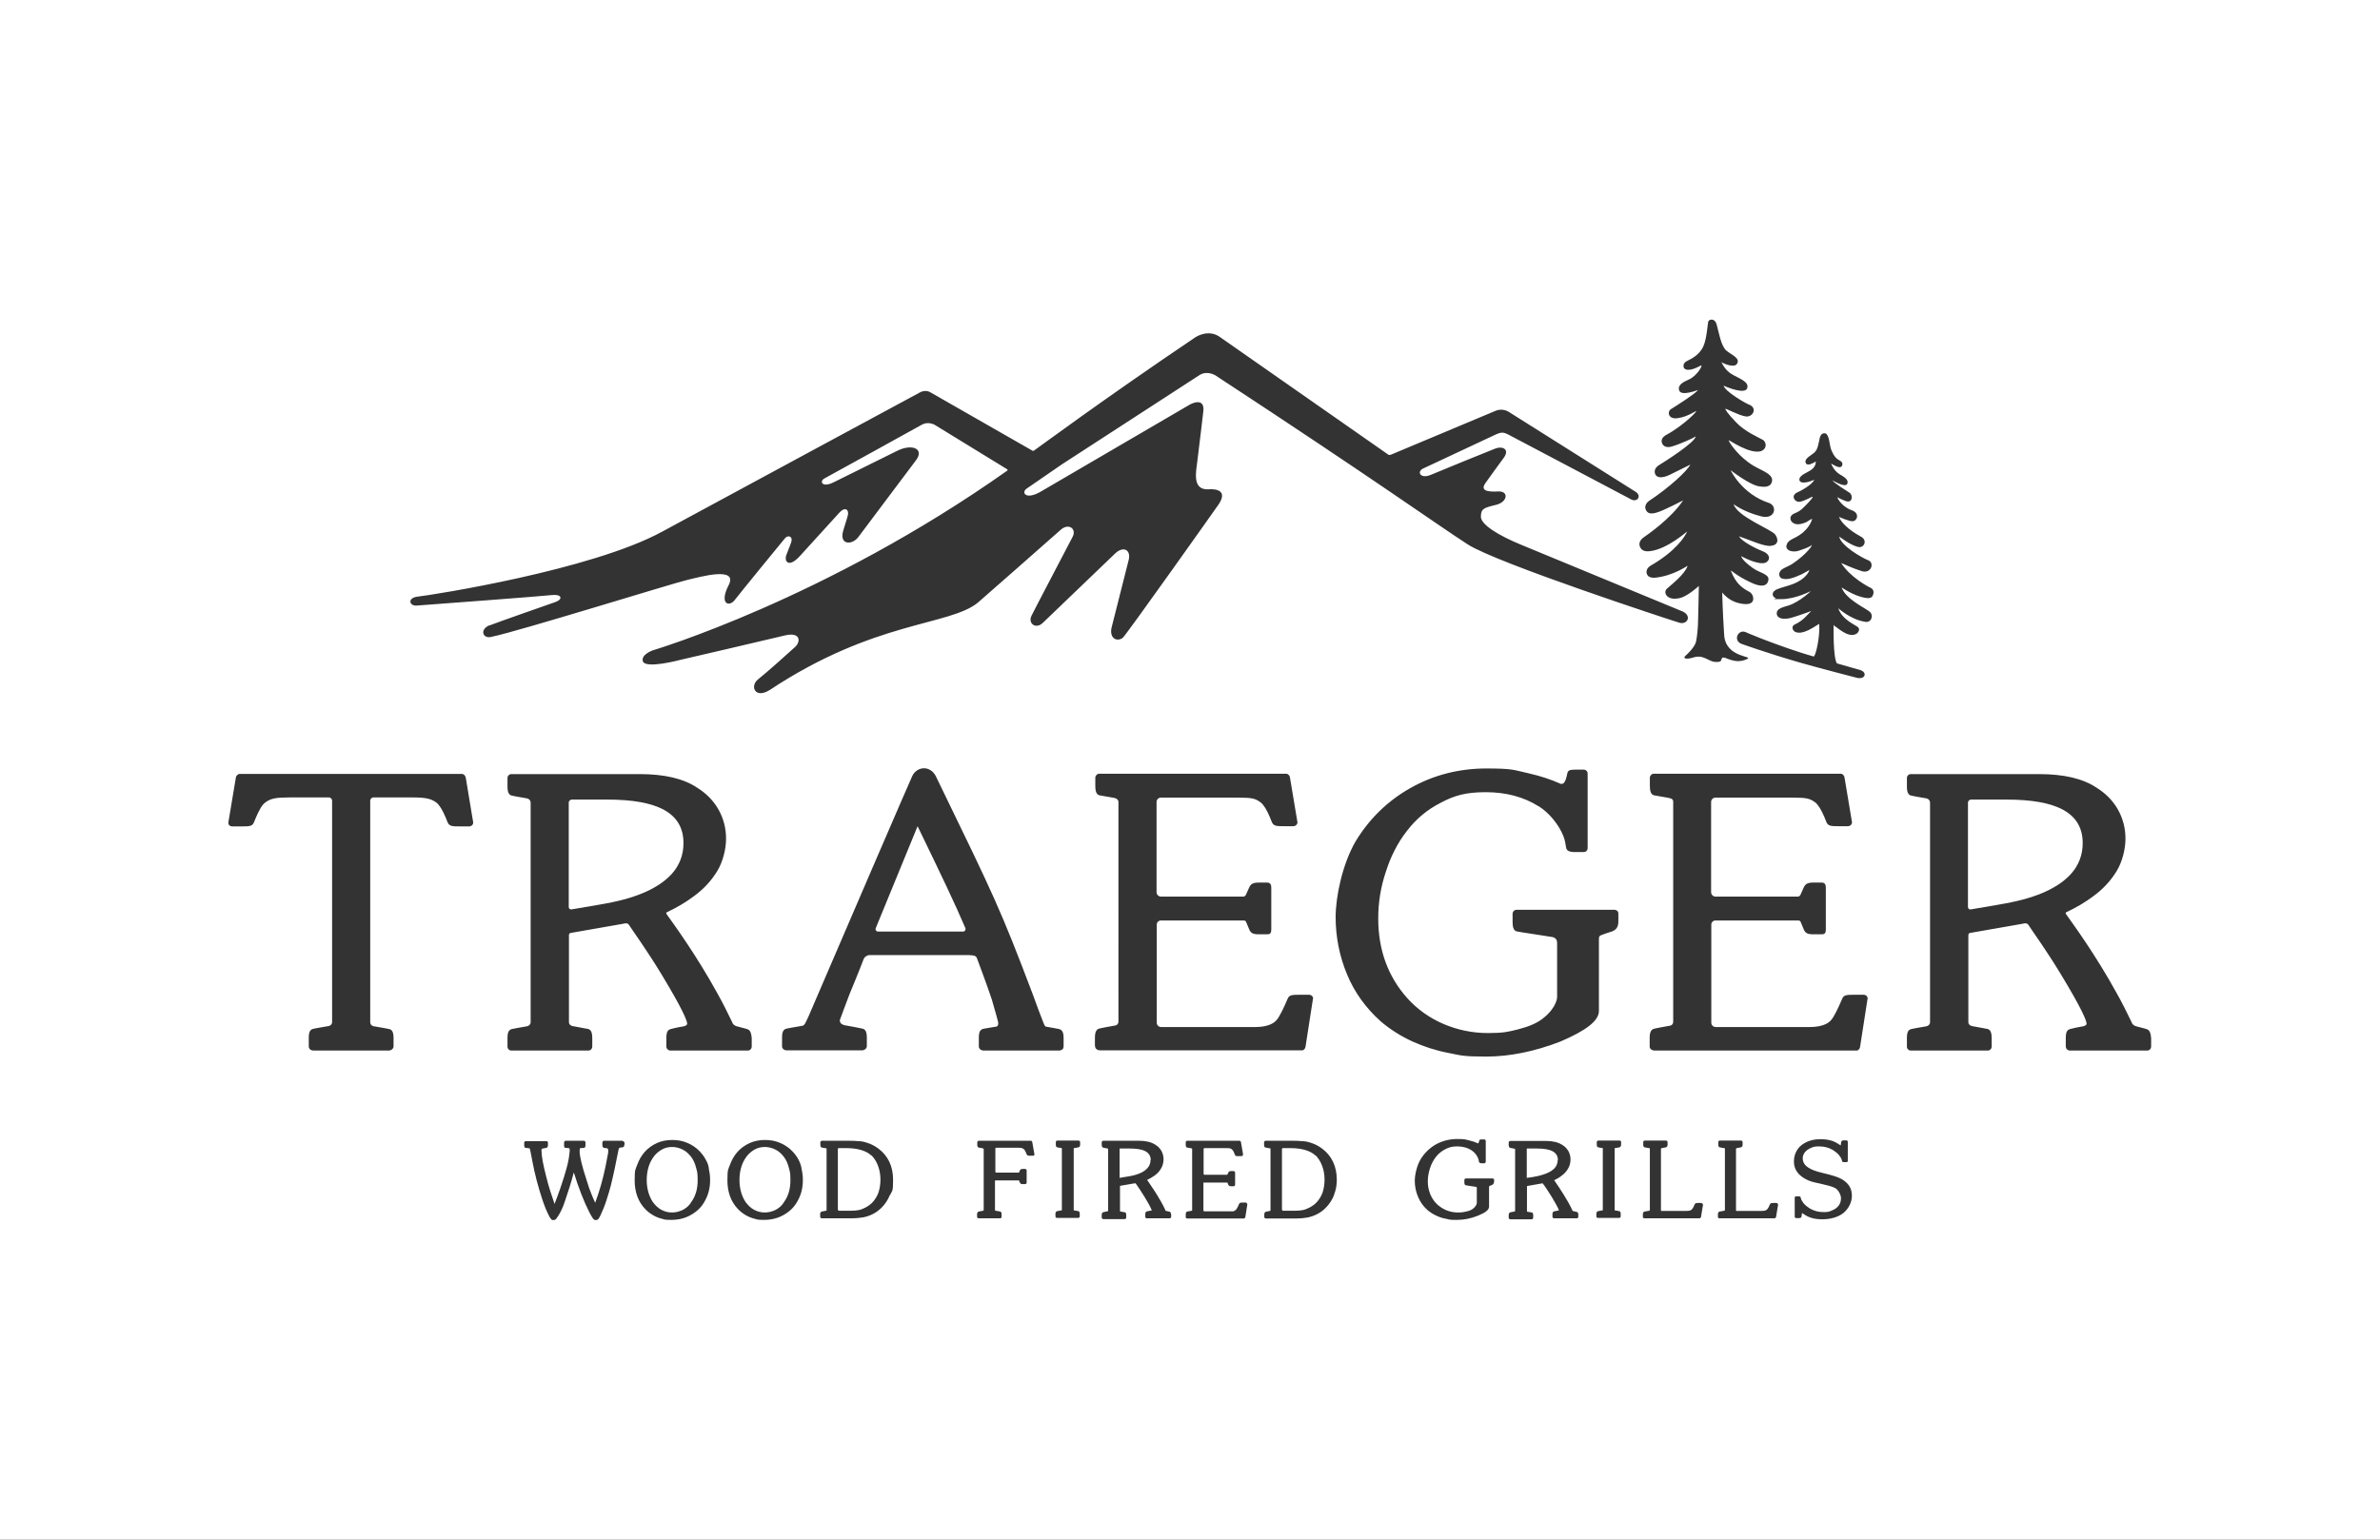 <?xml version="1.0" encoding="utf-8"?>
<svg xmlns="http://www.w3.org/2000/svg" viewBox="0 0 1224 792">
  <rect x="0" y="0" width="1224" height="792" fill="#333333" stroke="none"/>
  <path d="M448.1 594.4c-2.4-2.4-7.1-3.8-12.5-3.8h-4.2c-.4 0-.5.2-.5.4v31.2c0 .2.2.4.4.6h5c2.5 0 4.9 0 6.9-.8s3.8-1.8 5.2-3.2c1.4-1.4 2.5-3.1 3.3-5.1.7-2.1 1.1-4.4 1.1-6.9s-.4-4.8-1.2-7c-.8-2.2-2-4.1-3.5-5.6ZM676.5 594.4c-2.4-2.4-7.1-3.8-12.5-3.8h-4.2c-.4 0-.5.2-.5.4v31.2c0 .2.2.4.4.6h5c2.5 0 4.9 0 6.9-.8s3.8-1.8 5.2-3.2 2.5-3.1 3.3-5.1c.7-2.1 1.1-4.4 1.1-6.9s-.4-4.8-1.2-7c-.8-2.2-2-4.1-3.5-5.6ZM591.8 596.8c0-4.1-3.4-6-10.7-6H576c-.1 0-.2.1-.2.2v14.9c2.9-.5 4.9-.8 5.9-1 3.9-.8 6.7-2.1 8.4-4 1.1-1.2 1.6-2.6 1.6-4.2ZM496.3 477c-5.1-12-11.8-26-24.4-52l-21.5 52.4c-.4.9.3 1.8 1.2 1.8h43.7c.9 0 1.5-.9 1.2-1.7 0 0-.1-.2-.2-.5ZM345.6 449.4c3.8-4.3 5.9-9.5 5.9-15.7 0-15.5-13.2-22.4-39.2-22.4h-18.2c-.8 0-1.4.6-1.6 1.3v54c0 .8.7 1.3 1.4 1.2 10.5-1.8 17.3-2.9 21-3.7 16.4-3.4 25.6-9 30.7-14.7ZM355.6 595.3c-1.2-1.6-2.6-3-4.4-3.9-1.7-.9-3.6-1.4-5.6-1.4s-4 .5-5.7 1.6c-1.8 1.1-3.3 2.6-4.4 4.4-1.9 3-2.9 6.7-2.9 11s1.1 8.3 3.2 11.4c1.2 1.6 2.6 3 4.3 3.9s3.5 1.4 5.5 1.4 3.9-.5 5.7-1.4c1.8-1 3.3-2.3 4.3-4.1 2.1-2.9 3.2-6.6 3.2-11s-.3-4.4-.8-6.5c-.5-2-1.3-3.9-2.4-5.4ZM403.3 595.3c-1.2-1.6-2.6-3-4.4-3.9-1.7-.9-3.6-1.4-5.6-1.4s-4 .5-5.7 1.6c-1.8 1.1-3.3 2.6-4.4 4.4-1.9 3-2.9 6.7-2.9 11s1.1 8.3 3.2 11.4c1.2 1.6 2.6 3 4.3 3.9s3.5 1.4 5.5 1.4 3.9-.5 5.7-1.4c1.8-1 3.3-2.3 4.3-4.1 2.1-2.9 3.2-6.6 3.2-11s-.3-4.4-.8-6.5c-.5-2-1.3-3.9-2.4-5.4ZM801.2 596.8c0-4.1-3.4-6-10.7-6h-5.1c-.1 0-.2.1-.2.2V605.9c8.7-1 12.6-3.1 14.3-5 1.1-1.2 1.6-2.6 1.6-4.2ZM1065.2 449.4c3.8-4.3 5.9-9.5 5.9-15.7 0-15.5-13.2-22.4-39.2-22.4h-18.2c-.8 0-1.4.6-1.6 1.3v54c0 .8.7 1.3 1.4 1.2 10.5-1.8 17.3-2.9 21-3.7 16.5-3.4 25.6-9 30.7-14.7Z" fill="#fff"/>
  <path d="M0 0v792h1224V0H0Zm845.2 276.5c1.7-1.2 14-9.5 20.4-19.1 0 0-9.9 5.2-13.4 6.2-3.8 1.2-5.2.2-5.9-1.7-.5-1.4.2-3 1.6-4.1 10.9-7.2 19.9-15.7 21.4-18.8 0 0-9.4 4.7-10.5 5.2-4.6 2.2-6.8 1.3-7.5-.2-.7-1.4-.3-3.3 1.7-4.6 3.1-1.9 18.6-11.7 19.1-14.9-1.5 1-8.7 4.2-12.4 5.2-2.4.7-4.2 0-4.9-1.6-.4-1-.6-2.7 1.8-4.2 8.9-4.7 17.2-13.1 15.5-12.4 0 0-4.6 2.9-8.7 3.5-5.7 1.2-6.2-3.5-3.8-4.7 2.9-1.8 12.2-7.7 13.7-9.7-.1 0-8.6 3.4-9.7.3-1-2.9 2.1-4.4 5-5.7 4.3-1.9 7.4-7.7 6.2-7.2-1.6.8-2.1 1.1-3.7 1.7-1.6.5-4.9 1.3-5.3-1.2-.1-1.3.5-2.1 1.8-2.8 2.8-1.3 6.4-3.4 8.3-7.3 1.9-3.9 2.4-12.7 2.6-12.8.1-1.3 3.4-2.4 4.4 1.5 1.1 3.9 2.2 11 5 13.3s7.4 3.9 5.3 6.9c-1.4 1.9-6.3 0-7.9-1 0-.1 1.2 2.9 3.7 5 2.5 2.4 9.5 4.1 9.7 7.3.3 4.1-6.5 2.3-12.3-.2.9 3.1 11.4 9.2 13.7 10 3.7 1.9 1.2 6.4-2.4 5.8-3.7-.6-9.9-4.1-10.4-3.9 0 .3 1 2.3 5.7 7.1 4.6 4.8 12 7.9 13.7 8.9 1.6 1.1 2.4 4.4-1.1 5.8-5.8 1.6-16-5.6-16.6-5.7.4 1.6 5.5 8.9 13 13.3 4.8 2.8 11.6 4.7 8.7 9.4-1.3 1.4-3.3 1.5-5.9 1.1-5-.7-14.7-8.3-14.7-8.3 0 .3 5.9 12.3 19.6 16.8 4.6 1.5 3.3 8.8-4 6.9-9.4-2.4-13.9-6.2-14.1-6.2 1.9 6.4 19.6 13 21.4 15.6 2 2.9 1.3 5.6-2.6 5.8-3.7.2-10.6-3.1-16-4.9 1 2.3 8.1 6.1 12 7.6 4.6 1.8 3.8 4.9 1.7 5.9-3.8 1.6-12.6-3.3-12.6-3.3s0 1.8 5.8 6c3.4 2.5 8.1 3.1 8.2 5.7 0 .7-.2 5.9-8.7 2-8.5-3.9-10.8-7-10.6-6.1 2.6 6.6 5.8 8.8 9.4 10.7 1.7.9 2.4 3 1.9 4.6-.6 1.7-3.2 2.5-8.5.9-3.9-1.3-6.2-3.8-7.3-5.1.2 7.9.8 19.5 1 21.6.6 12.6 16.4 10.8 11.4 12.8-3.5 1.4-6.1 1.2-11.1-.9-3.1-.5.1 2.5-4.6 2.2-3.8 0-6.1-4-11.5-2.3-3.1 1-6.4.9-3.5-1.4 0 0 4.3-3.9 4.9-6.9.6-3.1 1-8 1-10.8.1-1.9.4-17.7.4-17.7s-6.4 6-10.6 6.4c-6 1.1-7.8-3.1-5.9-4.9s9.2-7.3 10.7-11.8c0-.3-7.1 5.2-17 6.1-.9 0-2.7 0-3.6-1.3-.6-.8-1.2-3.1 1.4-4.8 13.2-7.6 17.8-15 19-17.7-.2 0-10.1 9-19 10.1-1.3.2-3.7.3-4.9-1.5-1.2-1.8-.8-3.9 1.4-5.5Zm-604 148.6h-4.4c-4.1 0-5.7 0-6.6-2.1 0 0-1.7-4.6-3.4-7.3-.8-1.2-1.5-2.2-2.3-2.8-2.8-2.1-5.6-2.7-12.5-2.7h-19.9c-1 0-1.7.8-1.7 1.7v113.9c0 1.7 1.6 2.1 1.8 2.1 4.8.8 6.7 1.2 7.8 1.4 1.7.3 2.4 1.7 2.4 4.7v4.3c0 1-1.1 2.1-2.5 2.1h-38.6c-1.7 0-2.5-1.1-2.5-2.1v-4.4c0-3 .6-4.3 2.4-4.7 1.1-.2 3-.6 7.8-1.4.2 0 1.8-.4 1.8-2.1V411.9c0-1-.8-1.7-1.7-1.7h-20.3c-6.9 0-9.7.5-12.5 2.7-.8.6-1.6 1.6-2.3 2.8-1.6 2.7-3.4 7.3-3.4 7.3-.8 2.1-2.5 2.1-6.6 2.1h-4.4c-1.7 0-2.4-1.1-2.1-2.4l3.8-22.7c.1-.8.9-1.9 2-1.9h114.3s.6.1.7.2c.6.3 1.1 1 1.2 1.7 0 .1.1.3.1.4l3.7 22.3c.3.9-.4 2.4-2.1 2.4Zm10.6-103.4c5.4-2.1 29.6-10.5 33.8-12s3.2-4.2-1.8-3.6c-3.8.5-60 4.7-69.5 5.4-3.9.3-4.9-4 .5-4.6 7.3-.8 89.4-13.6 125.7-33.4 29.3-15.9 132.9-71.8 132.9-71.8s2.5-1.3 4.9 0l52.8 30.2h.5c2.9-2 35-25.9 83.3-58.5 0 0 6.5-4.3 12.4-.1l86.6 60.5c.4.3.9.3 1.4.1l53.9-22.6c2.2-.9 4.7-.7 6.8.6 12.2 7.6 59.7 37.7 64.9 40.9 3.7 2.1 1.2 5.8-2 4.1-5.6-2.9-59.1-31.3-62.5-33-3.4-1.8-4.2-1.8-8 0 0 0-33 15.5-36.5 17.1-3.4 1.6-1.5 5.6 4.1 3.2 5.6-2.4 28.3-11.6 32.6-13.3 4.3-1.8 7.8.3 4.9 4.4-3 4.1-6.6 9-9.5 13.1-2.9 4 .9 4.7 6.5 4.4 5.6-.3 4.9 5.5-1.2 6.9-6.2 1.5-7.7 2-7.7 6.1s9.2 9.7 20.9 14.5c11.6 4.8 81.8 33.8 81.8 33.8 6.3 2.1 3.7 7.5-.7 6.2-4-1.2-93.8-30.6-108.8-40.3-15.1-9.7-46.4-32.3-129.7-86.9 0 0-4.1-2.6-8-.3l-70.9 46s-14.9 10.2-18.3 12.6c-2.8 2-.3 6.2 8 1.1l76.2-44.5s7.9-4.3 6.7 4c0 0-2.3 19.7-3 25-.6 5.3-3 15.2 5.8 14.7 0 0 10.9-1.2 5.3 7.5-.3.5-47.9 67.7-49.5 68.9-2.8 2.1-6.8.5-5.8-5 0 0 8.7-34.3 8.9-35.2 1.2-5.2-2.9-7.2-7.1-3.1-4.3 4.1-33.6 32.3-37.1 35.6-3.5 3.4-7.8.4-5.8-3.7 2-4.1 18.9-36.2 21.1-40.5 2.3-4.3-2.2-7.4-6.3-3.5-4.3 3.9-42.3 37.2-42.3 37.2-14.6 12.1-52.9 9.1-107.1 45-7.7 4.8-10.3-2-6.1-5.4 4.2-3.3 15.3-13.2 19.1-16.7 3.2-3 2.6-7.9-5.4-5.9-8.1 2-53.5 12.5-53.5 12.5s-18.2 4.9-19.4.7c-1-3.5 5.2-5.6 5.2-5.6s88.7-26.3 182.2-92.4c.3-.2.2-.6 0-.7l-37.5-23c-.2 0-3.1-1.7-6.3 0 0 0-47.3 26.2-50.2 27.7-2.8 1.6-1.1 4.8 4.5 2.1 3.8-1.9 26.2-13 32.9-16.3 7.6-3.8 14-1.1 9.8 4.7-3.9 5.1-26.6 35.5-29.8 39.7-3.2 4.2-10.2 4.2-7.6-3.8 2.5-8 1.4-4.6 2.2-7.3.8-2.7-1.1-5.1-4.5-1.3-3.5 3.8-13.8 15.2-20.2 22.2-5.7 6.2-8.1 2.7-6.9-.6 1.5-4 2-4.9 2.6-6.9.8-2.8-1.9-3.6-3.4-1.6-1.6 1.9-22.7 27.7-25.7 31.6-3 3.9-8.1 2-3.2-7.5 5.2-10-14.8-4.3-21.2-2.8-6.4 1.4-86.7 26.4-100.4 29.2-4.8 1.5-6.7-3.7-1.3-5.9Zm69.3 267c0 .6-.1 1.3-.9 1.5-1 0-1.6.2-1.8.4s-.6 2.3-.6 2.3l-1.7 8.4c-.6 2.9-1.3 5.7-1.9 8.3-.7 2.6-1.4 5.2-2.3 7.8-.8 2.6-1.9 5.2-3 7.6-.4.8-.7 1.4-1 1.8-.3.5-.8.8-1.5.8s-1-.3-1.5-.9c-.4-.5-1.6-2.6-1.8-3.1-2.8-5.5-5.5-12.4-8-20.5-1.3 5-2.9 10-4.6 14.9-1 3.1-2.2 5.6-3.5 7.6-.5.7-.8 1.1-1 1.4-.3.4-.8.6-1.4.6s-.7 0-1-.3c-.2-.2-.9-1.1-1-1.4-1.3-2.4-2.5-5.3-3.6-8.6s-2.1-6.7-3-10.1c-.9-3.4-1.6-6.7-2.2-9.8l-1-5.2-.3-1.2q-.1-.2-.1-.3h-.2c-.7-.1-1.1-.2-1.3-.2h-.4c-.8 0-.9-.8-.9-1.5v-1.2c0-.8.8-.8.9-.8H281.2c.3 0 .6.4.6.8v1.2c0 .6-.1 1.3-.9 1.5h-.2c-.3.1-.8.2-1.9.4h-.1s-.2.2-.2.4v.9c0 2.4.8 6.9 2.5 13.4.6 2.5 1.3 4.9 2 7.1.6 1.8 1.4 4.1 2.2 6.6 4.5-11.6 6.2-18.4 6.8-20.8.7-2.9 1-6.6 1-6.6s0-1-.2-1.2-1.8-.2-1.8-.2c-1 0-.9-.9-.9-1.6v-1.2c0-.4.4-.9.8-.9h9.4c.5 0 .8.5.8.9v1.2c0 .7 0 1.5-.9 1.6-1.2.1-1.7 0-1.9.2-.2.2-.2 1.4-.2 1.6 0 2.5 1.2 7.5 3.6 14.8.8 2.7 1.6 5.1 2.5 7.2 0 0 1.2 3 1.9 4.4 2.2-5.9 4-12.2 5.3-18.6.5-2.6.9-4.5 1.1-5.7.2-.7.2-1.3.3-1.9 0-.9 0-1.3-.2-1.6-.3-.3-.8-.3-1.9-.4-.8-.2-.9-.9-.9-1.6v-1.2c0-.4.3-.9.8-.9h9.4c.4 0 .7.5 1.2.8v1.2Zm-.7-113.5s-22.1 3.9-26.9 4.7c-.5 0-.9.6-.9 1.1v44.9c0 .9.8 1.7 1.8 1.9 6.6 1.2 8.1 1.5 8.1 1.5 1.6.4 2.1 2.3 2.1 4.7v4.4c0 1-.8 2-2 2H263c-1.1 0-2-.9-2-2V534c0-3 .6-4.3 2.4-4.7 1.2-.2 2.9-.6 7.7-1.4 1-.2 1.8-1 1.8-2.1v-113c0-1-.8-1.9-1.8-2.1-4.9-.8-6.6-1.2-7.7-1.4-1.7-.3-2.4-1.7-2.4-4.7v-4.4c0-1.1.9-2 2-2h66.1c12.5 0 22.4 2.3 29.3 6.9 4.7 2.9 8.5 6.7 11.1 11.3 2.6 4.6 3.9 9.7 3.9 15s-1.6 11.9-4.6 16.8c-3.1 5-7 9.2-11.8 12.7-4.1 3.1-8.8 5.9-13.9 8.3-.4 0-.6.6-.3 1 3.8 5.3 15.5 21.4 26.1 40.7 2.7 4.8 5.2 9.8 7.6 14.8 0 .2.2.5.3.7.5.9 1.5 1.4 2.4 1.6 4.5 1.1 5.1 1.4 5.1 1.4 1.6.4 2.1 2.3 2.3 4.6v4.4c0 1-.8 2-2 2h-40.1c-1-.2-1.8-1-1.8-2V534c0-3 .6-4.3 2.4-4.7 1.1-.2 1.9-.6 6.7-1.4.7-.2 1.6-.6 1.6-1.3 0-1.6-2.6-7.9-13.2-25.4-7-11.6-14.6-22.2-15.9-24.2-1.2-1.9-1.4-2.4-3.9-1.8Zm42.3 142.2c-1.6 3.2-4 5.6-7.1 7.4-3 1.8-6.5 2.7-10.3 2.7s-3.4-.2-5-.6c-1.6-.4-3.1-1-4.6-1.9s-2.8-1.9-4-3.2c-3.5-3.7-5.3-8.6-5.3-14.6s.4-5.5 1.3-8 2.2-4.8 3.9-6.7 3.8-3.4 6.2-4.5c2.4-1.1 5.1-1.6 8-1.6s5.3.5 7.7 1.5c2.4 1 4.6 2.5 6.4 4.4 1.2 1.3 2.3 2.7 3.1 4.3.9 1.5 1.5 3.2 1.6 5 .4 1.7.6 3.5.6 5.4 0 3.8-.8 7.3-2.5 10.4Zm47.7 0c-1.6 3.2-4 5.6-7.1 7.4-3 1.8-6.5 2.7-10.3 2.7s-3.4-.2-5-.6c-1.6-.4-3.1-1-4.6-1.9s-2.8-1.9-4-3.2c-3.5-3.7-5.3-8.6-5.3-14.6s.4-5.5 1.3-8 2.2-4.8 3.9-6.7 3.8-3.4 6.2-4.5c2.4-1.1 5.1-1.6 8-1.6s5.3.5 7.7 1.5c2.4 1 4.6 2.5 6.4 4.4 1.2 1.3 2.3 2.7 3.1 4.3.8 1.5 1.4 3.2 1.6 5 .4 1.7.6 3.5.6 5.4 0 3.8-.8 7.3-2.5 10.4Zm47.3-2.8c-1 2.5-2.4 4.7-4.3 6.6-1.4 1.4-2.9 2.5-4.5 3.3-1.6.8-3.3 1.4-5 1.7s-3.7.5-5.8.5h-15.4c-.6 0-.9-.4-.9-.8v-1.2c0-.6 0-1.3.9-1.5 0 0 1-.2 2.1-.4.2 0 .3-.2.3-.3v-31.6l-.1-.2c-1.4-.2-1.9-.3-2.2-.4-.8 0-.9-.8-.9-1.5v-1.2c0-.4.3-.7.7-.8h12.8c2.3 0 4.4 0 6.1.2 1.8 0 3.5.5 5.2 1.1 1.7.6 3.4 1.5 5 2.7 5 3.7 7.6 9.2 7.6 16s-.5 5.4-1.5 7.9Zm41.2-123.3h-51.7c-1.3 0-2.6.9-3.1 2.2-.5 1.2-1.1 2.9-1.9 4.9-1.4 3.7-3.5 8.5-5.3 13-1.4 3.6-4.9 13.1-4.9 13.1-.3.9.2 2 1.3 2.5.2 0 .4.2.7.3 4.8.8 8.3 1.6 9.4 1.8 1.7.3 2.4 1.7 2.4 4.7v4.4c0 1-1.1 2.1-2.5 2.1h-38.6c-1.7 0-2.5-1.1-2.5-2.1v-4.4c0-3 .6-4.3 2.4-4.7 1.1-.2 3-.6 7.8-1.4.6 0 1.1-.5 1.2-.6.4-.4.9-1.5.9-1.5l1.2-2.5 5.2-12.1c13.2-30.8 47.7-110.8 48.3-111.9 1.2-2.4 3.5-3.9 6-3.9s4.7 1.5 6 3.9c30.7 63.2 33.2 68.3 49.8 112 .2.7 5.9 16.1 6.3 16.5.4.6 1 .6 1.2.6 1.6.3 2.6.5 3.4.6 1.6.3 1.8.3 2.6.5 1.8.4 2.5 1.7 2.5 4.7v4.3c0 1-.6 2.1-2.5 2.1h-38.6c-1.6 0-2.5-1.1-2.5-2.1v-4.4c0-3 .6-4.3 2.4-4.7 1.1-.2 1.6-.3 6.4-1.1h.4c.9-.7 1-1.7.5-3.2-.2-.7-.6-2.1-.8-3-.7-2.5-1.6-5.6-2.2-7.7-2.8-8.5-7.4-20.4-7.6-21.1-.5-1.8-2.5-1.7-3.6-1.7ZM532 594.2c-.2.2-.4.3-.7.3h-1.2c-1.2 0-1.8 0-2.1-.7-.1-.3-.5-1.3-.9-2-.2-.3-.4-.6-.6-.7-.8-.6-1.2-.7-3.1-.7h-11.1c-.2 0-.4.2-.4.4v12c0 .2.2.4.4.4h11.8v-.2c.1-.1.4-.9.4-.9.2-.6.7-.8 1.5-.8h1.2c.8 0 .8.7.8.9v6c0 .2 0 .9-.8.9H526c-.8 0-1.3-.2-1.5-.8 0 0-.4-.8-.4-.9v-.2h-12c-.2 0-.4 0-.4.3v14.9c0 .3.3.4.3.4 1.4.2 1.9.3 2.2.4.8 0 .9.8.9 1.5v1.2c0 .8-.7.8-.9.8h-10.7c-.2 0-1 0-1-.8v-1.2c0-.6.1-1.3.9-1.5.3-.1.9-.2 2.2-.4.2-.1.3-.3.3-.4v-31.5h-.1c0-.1-.2-.2-.4-.2-1.4-.3-1.8-.4-2-.4-.8 0-.8-1.2-.8-1.5v-1.2c0-.4.3-.7.7-.8h27.1c.3.3.5.5.5.8l1.1 6.2s-.1.4-.2.6Zm23.5-5.5c0 .6-.1 1.3-.9 1.5-.3.1-.9.2-2.2.4h-.2V622.6c1.4.2 1.9.3 2.2.4.8 0 .9.8.9 1.5v1.2c0 .4-.3.8-.9.8h-10.7c-.5 0-.9-.3-.9-.8v-1.2c0-.6.1-1.3.9-1.5.3-.1.9-.2 2.2-.4h.2V590.6c-1.4-.2-1.9-.3-2.2-.4-.8 0-.9-.8-.9-1.5v-1.2c0-.4.2-.8.9-.8h10.7c.5 0 .9.4.9.8v1.2Zm7.6-50.5v-4.3c0-3 .7-4.6 2.6-4.9 1.1-.2 3.1-.7 7.9-1.5 1.4-.3 1.6-1.5 1.6-2V412.4c0-.4-.2-.7-.4-1-.5-.6-1.3-.9-2-1-6.6-1.2-7.4-1.3-7.4-1.3-1.6-.4-2.1-2.3-2.1-4.7V400c0-.9.9-2 2-2h96.2c.1 0 .6.1.7.2.6.3 1.1 1 1.2 1.7l3.8 22.7c.3.8-.4 2.4-2.1 2.4h-4.4c-4.1 0-5.7 0-6.6-2.1 0 0-1.7-4.6-3.4-7.3-.8-1.2-1.5-2.2-2.3-2.8-2.8-2.1-4.6-2.5-11.5-2.5H597c-1.2 0-2.2 1-2.2 2.2v46.4c0 1.3 1 2.3 2.3 2.3h42.4c.6 0 .9-.4 1.2-.8 0-.1 1.7-3.8 1.8-4 .7-1.5 1.7-2.4 4.7-2.4h4.5c1.6 0 2.1 1.1 2.1 2.5v21.6c0 1.7-.4 2.5-2.1 2.5h-4.5c-3 0-4-.8-4.7-2.4-.1-.2-1.7-4.1-1.7-4.1-.2-.4-.7-.6-1.2-.6H597c-1.1 0-2.1.9-2.1 2.1v50.5c0 1.2 1 2.2 2.2 2.2h48.5c5.2 0 8.3-1.3 9.9-2.6.8-.6 1.6-1.6 2.3-2.8 1.7-2.7 4.4-9.1 4.4-9.1.8-2.1 2.5-2.1 6.6-2.1h4.4c1.7 0 2.4 1.6 2 2.3l-3.8 24.5c-.1.7-.8 1.8-1.7 1.8h-104c-1.1 0-2.5-.7-2.5-2.1Zm39.2 87.7c0 .4-.3.8-.8.8h-11.8c-.4 0-.7-.4-.7-.8v-1.2c0-.7.1-1.4.9-1.6.3-.1.8-.2 2.1-.4h.3c0-.2-.2-1.3-3.6-6.9-1.5-2.5-3.1-4.8-3.9-6-.2-.3-.4-.6-.5-.7-.2-.4-.3-.4-.4-.4h-.4L576 610v12.9s0 .3.2.3l2.3.4c.7 0 .7 1.2.7 1.5v1.2c0 .4-.3.8-.8.8h-11c-.4 0-.8-.4-.8-.8v-1.2c0-.7.1-1.4.9-1.6.3-.1.8-.2 2.1-.4.2-.1.3-.2.3-.4v-31.5c0-.2 0-.4-.3-.4-1.3-.2-1.8-.3-2.1-.4-.8-.2-.9-.9-.9-1.6v-1.2c0-.4.4-.8.8-.8h18.4c3.5 0 6.3.7 8.3 2 1.4.8 2.4 1.9 3.2 3.2.7 1.3 1.1 2.8 1.1 4.3s-.4 3.4-1.3 4.8c-.8 1.4-1.9 2.6-3.3 3.6-1.1.8-2.5 1.6-3.9 2.3l.3.3c1.2 1.8 4.2 6 7 11 .8 1.4 1.5 2.8 2.1 4.1v.2c0 .2.3.3.5.3 1.1.3 1.7.4 1.7.4.7.2.7 1.2.8 1.4v1.2Zm38.1.2c0 .3-.3.7-.8.7h-29c-.5 0-.8-.3-.8-.8v-1.2c0-.7.1-1.5.9-1.6 0 0 1.3-.2 2.2-.4.2 0 .2-.2.2-.3V590.9c-.1-.1-.2-.2-.4-.2-1.7-.3-2-.4-2.1-.4-.8 0-.8-1.2-.8-1.5v-1.2c0-.8.8-.8.8-.8h26.8c.4 0 .8.4.8.7l1.1 6.3s-.1.4-.2.6c-.2.2-.4.3-.7.3h-2.2c-.5 0-.9-.1-1.1-.7-.1-.3-.5-1.3-.9-2-.2-.3-.4-.6-.6-.7-.7-.6-1-.7-2.6-.7h-11.6c-.2 0-.4.2-.4.4v12.9c0 .2.2.4.4.4h11.8v-.2c.2-.1.5-.9.5-.9.2-.6.7-.8 1.5-.8h1.2s.8 0 .8.9v6c0 .7-.4.9-.8.9h-1.2c-.8 0-1.3-.2-1.5-.8 0 0-.4-.8-.4-.9v-.2h-12c-.2 0-.4 0-.4.3v14.1c0 .2.2.4.4.4H634c.5 0 1-.3 1.4-.6.2-.1.4-.4.6-.7.5-.7 1.1-2.2 1.2-2.4.3-.8.9-.8 2.1-.8h1.2c.3 0 .5 0 .7.3s.2.5.3.6l-1.1 6.9Zm45.7-11.4c-1 2.5-2.4 4.7-4.3 6.6-1.4 1.4-2.9 2.5-4.5 3.3s-3.3 1.4-5 1.7-3.7.5-5.8.5h-15.4c-.6 0-.9-.4-.9-.8v-1.2c0-.6.1-1.3.9-1.5.4-.1.9-.2 2-.4.3 0 .3-.2.3-.3V591c0-.3-.2-.3-.2-.3-1.4-.2-1.9-.3-2.2-.4-.8 0-.9-.8-.9-1.5v-1.2c0-.4.3-.7.7-.8h12.8c2.3 0 4.4 0 6.1.2 1.8 0 3.5.5 5.2 1.1 1.7.6 3.4 1.5 5 2.7 5 3.7 7.6 9.2 7.6 16.1 0 2.8-.5 5.4-1.5 7.9Zm82.2-6.7c0 .9-.5 1.3-.9 1.5 0 0-1.2.5-1.4.6-.2.1-.2.2-.2.4v10.2c0 1.6-1.7 3-5.6 4.6-3.7 1.5-7.3 2.2-10.7 2.2s-3.7 0-5.5-.5c-1.8-.3-3.5-.8-5.2-1.6-1.7-.8-3.2-1.7-4.6-2.9-2.2-1.9-3.8-4.2-4.9-6.8-1.1-2.6-1.7-5.4-1.7-8.3s1-7.6 2.9-10.9c2-3.3 4.6-5.9 7.9-7.8 3.3-1.8 7-2.8 11-2.8s3.9.2 6.1.7c1.7.4 3.2.9 4.5 1.5 0 0 .2.1.3 0 .2-.3.3-.7.4-1.2.2-.7.5-.8 1.4-.8h1.2c.4 0 .8.4.8.8v10.7c0 .4-.4.8-.8.8h-1.2c-.6 0-1.4-.1-1.5-.9 0 0-.2-1.1-.4-1.6-.6-1.6-1.9-3.2-3.3-4.1-2.1-1.4-4.6-2.1-7.4-2.1s-4.4.5-6.3 1.5c-1.9 1-3.5 2.3-4.8 4s-2.3 3.6-3 5.8c-.7 2.2-1.1 4.4-1.1 6.6 0 4.4 1.4 8.2 4.1 11.2 1.4 1.5 3.1 2.7 5.1 3.6 2 .9 4.1 1.3 6.3 1.3s2.9-.2 4.3-.5c1.5-.3 2.7-.8 3.5-1.5 1.8-1.4 1.9-2.8 1.9-2.8v-7.8c0-.3 0-.5-.5-.6-.2 0-4.8-.7-5.1-.8-.8 0-.8-1.2-.8-1.5V607c0-.4.3-.8.8-.8h13.7c.5 0 .8.4.8.7v1.2Zm43.4 17.9c0 .4-.3.8-.8.8h-11.7c-.4 0-.8-.4-.8-.8v-1.2c0-.7.1-1.4.9-1.6.3-.1.8-.2 2.1-.4h.3c0-.2-.2-1.3-3.6-6.9-1.5-2.5-3.1-4.8-3.9-6-.3-.3-.6-.8-.6-.8-.2-.3-.3-.3-.4-.3s-7.9 1.4-7.9 1.4V623s0 .3.2.3l2.3.4c.7 0 .7 1.2.7 1.5v1.2c0 .4-.3.8-.8.8h-11c-.4 0-.8-.4-.8-.8v-1.2c0-.7.1-1.4.9-1.6.3-.1.8-.2 2.1-.4.2-.1.3-.2.3-.4v-31.5c0-.2 0-.4-.3-.4-1.3-.2-1.8-.3-2.1-.4-.8-.2-.9-.9-.9-1.6v-1.2c0-.4.4-.8.8-.8h18.4c3.5 0 6.3.7 8.3 2 1.4.8 2.4 1.9 3.2 3.2.7 1.3 1.1 2.8 1.1 4.3s-.4 3.4-1.3 4.8c-.8 1.4-1.9 2.6-3.3 3.6-1.1.9-2.4 1.6-3.8 2.3 0 0 4.4 6.3 7.2 11.3.8 1.4 1.5 2.8 2.1 4.1 0 .3.4.5.6.5 1.1.3 1.7.4 1.7.4.8.2.8 1.2.8 1.4v1.2Zm-9.3-90.1c-13.2 5.1-26 7.7-38.1 7.7s-13-.6-19.5-1.9c-6.3-1.2-12.5-3.2-18.5-5.9-5.8-2.7-11.3-6.1-16.2-10.3-7.6-6.8-13.5-14.9-17.3-24.1-3.9-9.3-5.9-19.3-5.9-29.6s3.4-27 10.2-38.8c7-11.6 16.5-20.9 28.2-27.5 11.8-6.7 25-10.1 39.1-10.1s14 .8 21.8 2.5c6.2 1.4 11.5 3.2 16.2 5.3.4.2.9.2 1.3 0 .2 0 .5-.3.7-.5.8-1 1.2-2.6 1.6-4.6.4-1.7 1.1-2.1 4.1-2.1h4.4c1.1 0 2 .9 2 2v38.4c0 1.1-.9 2-2 2h-4.4c-3 0-4.4-.6-4.7-2.4-.3-1.6-.4-3.3-1.4-5.9-2.6-6.4-7.7-12.1-12.4-15.1l-.4-.2c-7.6-4.8-16.8-7.2-27.1-7.2s-16.1 1.7-23.1 5.4c-6.9 3.5-12.8 8.4-17.5 14.6-4.7 6-8.3 13.1-10.8 21-2.6 7.7-3.9 15.8-3.9 23.9 0 16.2 5 29.9 14.9 41 5.1 5.7 11.4 10.2 18.6 13.3 7.3 3.1 14.9 4.7 22.9 4.7s10.3-.6 15.5-1.9c5.5-1.4 9.8-3.2 12.9-5.7 7.1-5.6 7.2-10.8 7.2-10.8v-28c0-1.1-.4-2.6-2.5-3-2-.4-16.7-2.5-18.3-2.9s-2.1-2.3-2.1-4.7V470c0-1 .8-2 2-2h50.4c1.1 0 2 .8 2 1.9v4.4c-.1 3-1.5 4-2.9 4.7 0 0-5.3 1.7-6.3 2.2-.8.4-.8 1.2-.8 2.1V520c0 5-6.3 10-19.9 15.8Zm31.3 52.9c0 .6-.1 1.3-.9 1.5-.3.1-.9.2-2.2.4h-.2V622.6c1.4.2 1.9.3 2.2.4.8 0 .9.8.9 1.5v1.2c0 .4-.2.8-.9.8h-10.7c-.1 0-.9 0-.9-.8v-1.2c0-.6.1-1.3.9-1.5.3-.1.9-.2 2.2-.4h.2V590.6c-1.4-.2-1.9-.3-2.2-.4-.8 0-.9-.8-.9-1.5v-1.2c0-.4.2-.8.9-.8h10.7c.6 0 1 .3.9.8v1.2Zm42 31.8c-.2 1.5-.9 5.5-.9 5.5-.2.7-.8.7-.8.7h-28.2c-.8 0-.9-.4-.9-.8v-1.2c0-.6.1-1.3.9-1.5.2 0 1.7-.3 2.4-.4.2-.1.3-.3.3-.4V591c0-.1 0-.4-.3-.4-1.4-.2-1.9-.3-2.2-.4-.8 0-.9-.8-.9-1.5v-1.2c0-.4.2-.8.9-.8h10.7c.6 0 .9.4.9.8v1.2c0 .6-.1 1.3-.9 1.5-.3.1-.9.2-2.2.4 0 .1-.3.1-.3.4v31.7c0 .1.1.2.2.2h12.3c1.9 0 2.6-.1 3.3-.7s1.4-2.3 1.5-2.6c.3-.8.9-.8 2.1-.8h1.2c.2 0 .9.2 1 .8v.9Zm38.6 0c-.2 1.5-.9 5.5-.9 5.5-.2.7-.8.7-.8.7h-28.2c-.8 0-.9-.4-.9-.8v-1.2c0-.6.1-1.3.9-1.5.2 0 1.7-.3 2.4-.4.2-.1.3-.3.3-.4V591c0-.1 0-.4-.3-.4-1.4-.2-1.9-.3-2.2-.4-.8 0-.9-.8-.9-1.5v-1.2c0-.4.2-.8.9-.8h10.7c.6 0 .9.4.9.8v1.2c0 .6-.1 1.3-.9 1.5-.3.1-.9.2-2.2.4 0 .1-.3.1-.3.4v31.7c0 .1.1.2.2.2h12.4c1.9 0 2.6-.1 3.3-.7s1.4-2.3 1.5-2.6c.3-.8.9-.8 2.1-.8h1.2c.3 0 .9.2.9.8v.9Zm36.9-.5c-.8 1.6-1.9 2.9-3.2 4-2.7 2.1-6.6 3.2-10.8 3.2s-7.1-.9-9.6-2.7c-.2 0-.5-.3-.7-.5-.1 0-.2.2-.2.3l-.2 1.5c-.2.7-.8.8-1.5.8h-1.2c-.4 0-.8-.3-.8-.7V616c0-.4.4-.6.8-.6h1.2c.9 0 1 .2 1.1.8.2 1.1 1 2.1 1.5 2.8 1 1.2 2.1 1.9 3.1 2.6 2 1.2 4.4 1.9 7.1 1.9s3.1-.3 4.5-.9 2.3-1.2 3.2-2.3c.9-1.1 1.3-2.4 1.3-4s-1.4-4.4-3.1-5.2c-1.8-.9-3.6-1.3-7.4-2.2-2-.4-4.3-.9-5.8-1.5-4.3-1.7-6.2-4.2-6.9-5.6-.7-1.3-1-2.8-1-4.4 0-4.3 2.3-7 3.6-8.1 2.6-2.1 5.8-3.3 10-3.3s7.1.9 9.6 2.7c.2 0 .7.5.7.5.1 0 .2-.2.2-.3l.2-1.5c.2-.7.8-.8 1.5-.8h1.2c.3 0 .7.3.7.7v9.9c0 .4-.3.6-.7.6h-1.2c-.9 0-1-.2-1.1-.8-.2-1.1-1-2.1-1.5-2.8-1-1.2-2.1-1.9-3.1-2.6-2-1.2-4.4-1.9-7.1-1.9s-3.1.3-4.5.9c-1.4.6-4.8 2.6-3.8 6.6 1 3.9 6.8 5.4 10.6 6.3 3 .7 7.9 1.9 10.3 3.7 2.4 1.7 4.2 4 4.2 7.9 0 1.7-.4 3.3-1.2 4.9Zm9.2-105.9-3.8 24.5c-.1.7-.8 1.8-1.7 1.8h-104c-1.1 0-2.5-.7-2.5-2.1V534c0-3 .7-4.6 2.6-4.9 1.1-.2 3.1-.7 7.9-1.5 1.4-.3 1.6-1.5 1.6-2V412.5c0-1.3-.6-1.7-2.5-2.1l-7.4-1.3c-1.6-.4-2.1-2.3-2.1-4.7V400c0-.9.9-2 2-2h96.2c.1 0 .6.1.7.2.6.3 1.1 1 1.2 1.7l3.8 22.7c.3.8-.4 2.4-2.1 2.4h-4.4c-4.1 0-5.7 0-6.6-2.1 0 0-1.7-4.6-3.4-7.3-.8-1.2-1.5-2.2-2.3-2.8-2.8-2.1-4.6-2.5-11.5-2.5h-39.9c-1.2 0-2.2 1-2.2 2.2v46.4c0 1.3 1 2.3 2.3 2.3h42.4c.6 0 .9-.4 1.2-.8 0-.1 1.7-3.8 1.8-4 .7-1.5 1.7-2.4 4.7-2.4h4.5c1.6 0 2.1 1.1 2.1 2.5v21.6c0 1.7-.4 2.5-2.1 2.5h-4.5c-3 0-4-.8-4.7-2.4-.1-.2-1.7-4.1-1.7-4.1-.2-.4-.7-.6-1.2-.6h-42.6c-1.1 0-2.1.9-2.1 2.1v50.5c0 1.2 1 2.2 2.2 2.2h48.5c5.2 0 8.3-1.3 9.9-2.6.8-.6 1.6-1.6 2.3-2.8 1.7-2.7 4.4-9.1 4.4-9.1.8-2.1 2.5-2.1 6.6-2.1h4.4c1.7 0 2.4 1.6 2 2.4Zm2.7-207.6c-.8 1.4-2.4 1.2-3.3 1.1-6.2-.8-12.5-5.4-12.7-5.4 2.3 6.2 12.3 10.6 14.5 12.5 2.2 2 .7 6-2.7 5.1-7.6-1.3-13.6-7.1-13.5-6.9 1.9 5.8 8.7 8.5 10.1 9.7 1.3 1.1.2 2.9-.9 3.5-2.2 1.2-4.9.1-6.8-1.1-1.2-.7-2.3-1.5-3.4-2.4-.2 0-1.4-.9-1.4-1.2-.2 14.4 1 19.7 1.9 19.9 6.3 1.8 11.5 3.3 11.9 3.4 3.6 1.2 2.5 4.9-1.7 4-.8-.2-19.4-5-29.5-7.9-17.9-5.2-29.9-9.6-29.7-9.5-4.8-1.6-2.2-7.6 1.7-6.2 0 0 11 4.9 28.5 10.6 2 .6 4.1 1.3 6.6 2 1.1.1 3.4-10.4 2.9-16.8 0 0-1.2.7-1.3.8-2.5 1.6-5.1 3.2-8.1 3.7-1 .1-2.1.1-3-.4-1.4-.7-2-2.9-.3-3.7 2-.9 3.7-2.1 5.3-3.6 1.1-1.1 2.2-2.2 3.3-3.4-2.4.9-4.9 1.8-7.4 2.6-1.6.5-3.2 1.1-4.9 1.3-1.6.2-4.1.2-5.1-1.4-.7-1.2-.3-2.8.9-3.5 1.9-1.3 4.5-1.5 6.6-2.5 3.2-1.5 6-3.5 8.7-5.8.3-.3.7-.8 1.1-1 0 0-8 4.2-15.2 4.2s-2.1-.1-3-.5c-.7-.3-1.4-.9-1.5-1.7s.2-1.4.7-1.9 1.2-.9 1.8-1.1c2.3-.9 5-1.5 7.4-2.4 7-2.5 8.7-6.5 9-7.4 0 0-3.2 1.8-3.8 2.1-2.7 1.2-6.9 3.2-9.9 2.4-.5-.1-1-.3-1.3-.7-.6-.7-.7-1.7-.4-2.5s1-1.5 1.7-1.9c1.7-1 3.5-1.6 5.1-2.7 1.6-1.1 3.2-2.3 4.7-3.6 1.3-1.1 2.5-2.3 3.6-3.6.4-.5 1.6-1.7 1.4-2.5.2.9-6.8 3.2-7.4 3.3-1.3.3-2.9.2-4.1-.3-.7-.4-1.4-1-1.5-1.8 0-.5.1-.9.2-1.3.5-1.5 1.8-2.3 3.2-3 2.5-1.2 4.7-2.5 6.6-4.6 1.5-1.6 2.7-3.5 3.3-5.6-1 .2-2.2 1.3-3.1 1.7-1.6.7-3.4 1.3-5.2 1-1.3-.2-2.5-1.1-2.8-2.3-.2-.7-.1-1.4.3-2 .7-.9 1.8-1.3 2.8-1.7 1.9-.8 3.3-2.3 4.7-3.7s2-2.1 2.9-3.2c0 0 .9-1 .5-1.2-.3 0-4 2.2-6.5 2.6-2.5.4-4.8-3-1.5-4.7 1.6-.6 8.3-4.3 8.9-6.6-4.1 1.8-7.7 2.1-7.6-.3.2-2.4 5-3.6 6.8-5.4 1.8-1.6 1.7-3.8 1.6-3.7-1.2.8-4.1 2.4-5 1-1.3-2.3 2.2-3.8 4.2-5.5s2.2-4.8 2.9-7.7c.7-2.9 2.9-2.5 3.5-1.9 1.7 2.1 1.3 5.7 2.6 8.6 1.3 2.9 2.4 4.1 4.3 5.1.9.5 1.4 1.1 1.2 2.1-.7 2.9-4.9-.3-5.7-.6-.2-.1 1.2 3.5 4.2 5.4 2.2 1.3 5 2.8 4 5s-7.5-1.8-7.6-1.8c1 1.5 6.7 5 8.7 6.3 2 1.2 1.7 5.5-1.7 4.4-3.4-1.2-4.4-2.1-4.4-2.1 0 .3.3 1 .4 1.2.9 1.4 3.1 4.2 7 5.6 3.9 1.3 3 5.2.6 5.6-1.7.3-7.2-2.2-7.2-2.2 1.7 4.5 8.7 8.8 11 10 3.9 1.9 1.9 5.9-.8 5.5-3.8-.5-10.1-5.4-10.1-5.4.7 4.7 12 11.1 14.7 12.1 3.7 1.2 1.8 7.2-3.1 5.7-4.3-1.3-10.6-4.2-10.6-4.2 4.5 7.2 13.8 12.2 15.2 12.8 1.8.9 1.7 2.9.9 4.1Zm143.2 231.9c0 1-.8 2-2 2h-40.1c-1-.2-1.8-1-1.8-2V534c0-3 .6-4.3 2.4-4.7 1.1-.2 1.9-.6 6.7-1.4.7-.2 1.6-.6 1.6-1.3 0-1.6-2.6-7.9-13.2-25.4-7-11.6-14.6-22.2-15.9-24.2-1.2-1.9-1.4-2.4-3.9-1.8 0 0-22.1 3.9-26.9 4.7-.5 0-.9.6-.9 1.1v44.9c0 .9.8 1.7 1.8 1.9 6.6 1.2 8.1 1.5 8.1 1.5 1.6.4 2.1 2.3 2.1 4.7v4.4c0 1-.8 2-2 2h-39.6c-1.1 0-2-.9-2-2V534c0-3 .6-4.3 2.4-4.7 1.2-.2 2.9-.6 7.7-1.4 1-.2 1.8-1 1.8-2.1v-113c0-1-.8-1.9-1.8-2.1-4.9-.8-6.6-1.2-7.7-1.4-1.7-.3-2.4-1.7-2.4-4.7v-4.4c0-1.1.9-2 2-2h66.1c12.5 0 22.4 2.3 29.3 6.9 4.7 2.9 8.5 6.7 11.1 11.3 2.6 4.6 3.9 9.7 3.9 15s-1.6 11.9-4.6 16.8c-3.1 5-7 9.2-11.8 12.7-4.1 3.1-8.8 5.9-13.9 8.3-.4 0-.6.6-.3 1 3.8 5.3 15.5 21.4 26.1 40.7 2.7 4.8 5.2 9.8 7.6 14.8.1.2.2.5.3.7.5.9 1.5 1.4 2.4 1.6 4.5 1.1 5.1 1.4 5.1 1.4 1.6.4 2.1 2.3 2.3 4.6v4.4Z" fill="#fff"/>
</svg>